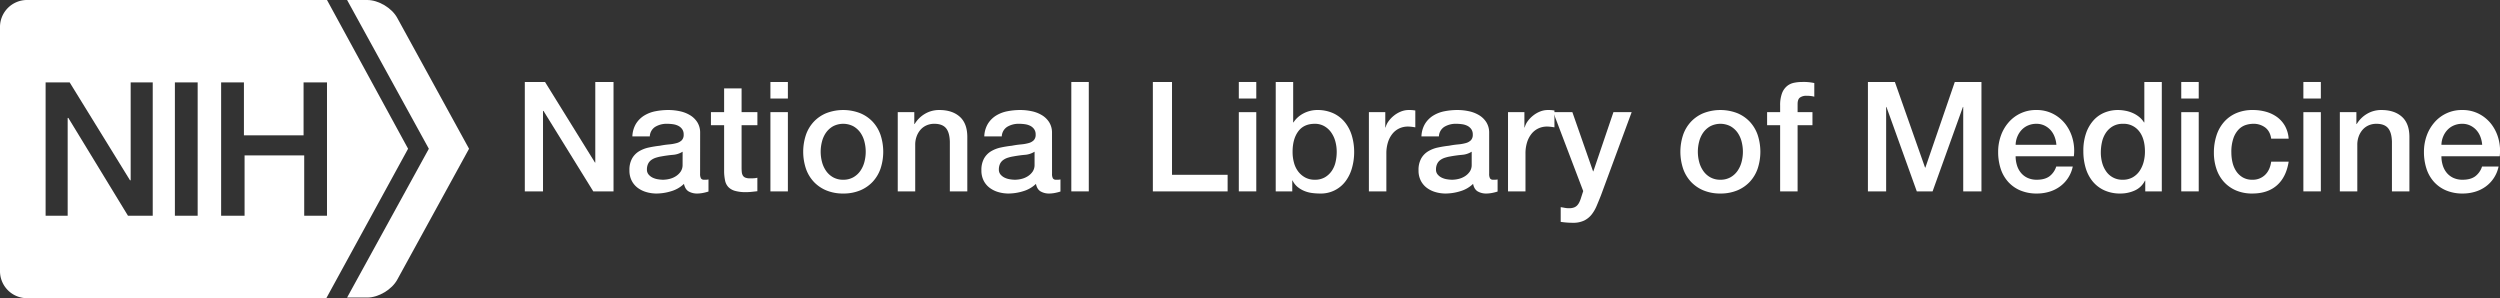 <svg xmlns="http://www.w3.org/2000/svg" viewBox="0 0 2039.55 243.26"><rect x="0" y="0" width="2039.55" height="243.26" fill="#333333" stroke="none"/><defs><style>.cls-1{fill:#fff;}</style></defs><g id="Layer_2" data-name="Layer 2"><g id="Text_outlines" data-name="Text outlines"><path class="cls-1" d="M266.77,67.24V176H248.18v-49.2H199.53V176H180.4V67.24H199v43.19h48.66V67.24ZM161.26,176H142.68V67.24h18.58Zm-37.17,0H104.41L55.76,96.21h-.55V176h-18V67.24H56.85l49.2,79.81h.55V67.24h18V176Zm208.83-54.66L266.77,0H21.87A22.05,22.05,0,0,0,0,22.41V220.85a22.05,22.05,0,0,0,21.87,22.41H266.22Z"/><path class="cls-1" d="M283.17,242.72l66.69-121.36L283.17,0h16.4c9.29,0,20.23,6.56,24.6,14.76l58.49,106.6L324.17,228c-4.37,8.2-15.31,14.76-24.6,14.76Z"/><path class="cls-1" d="M428.15,66.88h16.5l40.75,65.75h.25V66.88h14.88v89.25H484L443.4,90.5H443v65.63H428.15Z"/><path class="cls-1" d="M571.15,141.75a7.54,7.54,0,0,0,.69,3.75,2.9,2.9,0,0,0,2.69,1.13H576a9.16,9.16,0,0,0,2-.25v9.87c-.5.17-1.15.36-1.94.57s-1.61.39-2.44.56a23.93,23.93,0,0,1-2.5.37,20,20,0,0,1-2.12.13,13.68,13.68,0,0,1-7.25-1.75Q558.9,154.38,558,150a25.29,25.29,0,0,1-10.44,6,41.17,41.17,0,0,1-11.94,1.88,29.25,29.25,0,0,1-8.37-1.19,21.77,21.77,0,0,1-7.07-3.5,16.81,16.81,0,0,1-4.87-5.87,18.11,18.11,0,0,1-1.81-8.32,19.18,19.18,0,0,1,2.18-9.75,16.27,16.27,0,0,1,5.75-5.87,25.79,25.79,0,0,1,8-3.06,90.4,90.4,0,0,1,8.94-1.44,73.25,73.25,0,0,1,7.38-1.06,34.66,34.66,0,0,0,6.18-1.07,9.39,9.39,0,0,0,4.25-2.31,6.37,6.37,0,0,0,1.57-4.69,7.28,7.28,0,0,0-1.32-4.5,8.78,8.78,0,0,0-3.25-2.68,14,14,0,0,0-4.31-1.25,34.25,34.25,0,0,0-4.5-.32,17.93,17.93,0,0,0-9.87,2.5,9.74,9.74,0,0,0-4.38,7.75H515.9a21.45,21.45,0,0,1,3-10.37,20.76,20.76,0,0,1,6.69-6.63,27.57,27.57,0,0,1,9.19-3.5,55.13,55.13,0,0,1,10.5-1,44.65,44.65,0,0,1,9.37,1A26.74,26.74,0,0,1,563,94a18,18,0,0,1,5.94,5.82,15.93,15.93,0,0,1,2.25,8.68Zm-14.25-18a17.24,17.24,0,0,1-8,2.57c-3.17.29-6.33.73-9.5,1.31a31.3,31.3,0,0,0-4.37,1.06,13.18,13.18,0,0,0-3.75,1.88,8.22,8.22,0,0,0-2.57,3.12,10.81,10.81,0,0,0-.93,4.69,6,6,0,0,0,1.37,4,10,10,0,0,0,3.31,2.56,15.17,15.17,0,0,0,4.25,1.31,26.44,26.44,0,0,0,4.19.38A23.14,23.14,0,0,0,546,146a16.81,16.81,0,0,0,5.18-2.12,13.72,13.72,0,0,0,4.07-3.81,9.67,9.67,0,0,0,1.62-5.69Z"/><path class="cls-1" d="M580,91.5h10.75V72.13H605V91.5H617.9v10.63H605v34.5a35.69,35.69,0,0,0,.18,3.87,6.71,6.71,0,0,0,.88,2.75,4.15,4.15,0,0,0,2.06,1.69,10.07,10.07,0,0,0,3.75.56c1,0,2,0,3-.06a14.79,14.79,0,0,0,3-.44v11l-4.62.5a41.2,41.2,0,0,1-4.63.25,31.47,31.47,0,0,1-9.06-1.06,12.08,12.08,0,0,1-5.38-3.12,10.85,10.85,0,0,1-2.62-5.19,38.6,38.6,0,0,1-.81-7.13V102.13H580Z"/><path class="cls-1" d="M628.52,66.88h14.25v13.5H628.52Zm0,24.62h14.25v64.63H628.52Z"/><path class="cls-1" d="M687.9,157.88a35.31,35.31,0,0,1-13.81-2.56,29.4,29.4,0,0,1-10.25-7.07,30.09,30.09,0,0,1-6.38-10.75,43.85,43.85,0,0,1,0-27.37,30.09,30.09,0,0,1,6.38-10.75,29.38,29.38,0,0,1,10.25-7.06,38.39,38.39,0,0,1,27.62,0A29.47,29.47,0,0,1,712,99.38a30.24,30.24,0,0,1,6.38,10.75,44,44,0,0,1,0,27.37A30.24,30.24,0,0,1,712,148.25a29.5,29.5,0,0,1-10.25,7.07A35.31,35.31,0,0,1,687.9,157.88Zm0-11.25a16.37,16.37,0,0,0,8.25-2,17.35,17.35,0,0,0,5.75-5.25,23,23,0,0,0,3.31-7.31,32.91,32.91,0,0,0,0-16.57,22.18,22.18,0,0,0-3.31-7.31,17.83,17.83,0,0,0-5.75-5.19,18,18,0,0,0-16.5,0,17.83,17.83,0,0,0-5.75,5.19,22,22,0,0,0-3.31,7.31,32.61,32.61,0,0,0,0,16.57,22.73,22.73,0,0,0,3.31,7.31,17.35,17.35,0,0,0,5.75,5.25A16.37,16.37,0,0,0,687.9,146.63Z"/><path class="cls-1" d="M732.4,91.5h13.5V101l.25.25a23.83,23.83,0,0,1,8.5-8.43,22.65,22.65,0,0,1,11.62-3.07q10.62,0,16.75,5.5t6.13,16.5v44.38H774.9V115.5q-.25-7.62-3.25-11.06T762.27,101a15.41,15.41,0,0,0-6.5,1.32,14,14,0,0,0-4.87,3.62,17.07,17.07,0,0,0-3.13,5.44,19.38,19.38,0,0,0-1.12,6.62v38.13H732.4Z"/><path class="cls-1" d="M858.27,141.75a7.54,7.54,0,0,0,.69,3.75,2.9,2.9,0,0,0,2.69,1.13h1.5a9.16,9.16,0,0,0,2-.25v9.87c-.5.17-1.15.36-1.94.57s-1.61.39-2.44.56a23.93,23.93,0,0,1-2.5.37,20,20,0,0,1-2.12.13,13.68,13.68,0,0,1-7.25-1.75q-2.88-1.75-3.75-6.13a25.29,25.29,0,0,1-10.44,6,41.17,41.17,0,0,1-11.94,1.88,29.25,29.25,0,0,1-8.37-1.19,21.87,21.87,0,0,1-7.07-3.5,16.81,16.81,0,0,1-4.87-5.87,18.11,18.11,0,0,1-1.81-8.32,19.29,19.29,0,0,1,2.18-9.75,16.27,16.27,0,0,1,5.75-5.87,25.89,25.89,0,0,1,8-3.06,90.4,90.4,0,0,1,8.94-1.44,73.25,73.25,0,0,1,7.38-1.06,34.66,34.66,0,0,0,6.18-1.07,9.34,9.34,0,0,0,4.25-2.31,6.33,6.33,0,0,0,1.57-4.69,7.28,7.28,0,0,0-1.32-4.5,8.7,8.7,0,0,0-3.25-2.68,14,14,0,0,0-4.31-1.25,34.25,34.25,0,0,0-4.5-.32,17.93,17.93,0,0,0-9.87,2.5,9.74,9.74,0,0,0-4.38,7.75H803a21.45,21.45,0,0,1,3-10.37,20.76,20.76,0,0,1,6.69-6.63,27.57,27.57,0,0,1,9.19-3.5,55.13,55.13,0,0,1,10.5-1,44.65,44.65,0,0,1,9.37,1A26.65,26.65,0,0,1,850.08,94,18,18,0,0,1,856,99.82a15.93,15.93,0,0,1,2.25,8.68Zm-14.25-18a17.24,17.24,0,0,1-8,2.57c-3.17.29-6.33.73-9.5,1.31a31.3,31.3,0,0,0-4.37,1.06,13.18,13.18,0,0,0-3.75,1.88,8.22,8.22,0,0,0-2.57,3.12,10.81,10.81,0,0,0-.93,4.69,6,6,0,0,0,1.37,4,10,10,0,0,0,3.31,2.56,15.27,15.27,0,0,0,4.25,1.31,26.55,26.55,0,0,0,4.19.38,23.14,23.14,0,0,0,5.13-.63,16.81,16.81,0,0,0,5.18-2.12,13.72,13.72,0,0,0,4.07-3.81,9.67,9.67,0,0,0,1.62-5.69Z"/><path class="cls-1" d="M874,66.88h14.25v89.25H874Z"/><path class="cls-1" d="M940.52,66.88h15.63v75.75h45.37v13.5h-61Z"/><path class="cls-1" d="M1010.65,66.88h14.25v13.5h-14.25Zm0,24.62h14.25v64.63h-14.25Z"/><path class="cls-1" d="M1040.77,66.88H1055v33h.25a19.61,19.61,0,0,1,3.63-4.25,22.61,22.61,0,0,1,4.68-3.19,24.84,24.84,0,0,1,5.38-2,23.77,23.77,0,0,1,5.56-.69,30.88,30.88,0,0,1,13.31,2.69,26.32,26.32,0,0,1,9.44,7.38,32,32,0,0,1,5.63,10.93,46.38,46.38,0,0,1,1.87,13.38,47.08,47.08,0,0,1-1.69,12.62,32.79,32.79,0,0,1-5.12,10.82,25,25,0,0,1-21.06,10.31,50.47,50.47,0,0,1-6.57-.44,24.4,24.4,0,0,1-6.31-1.69,21.45,21.45,0,0,1-5.44-3.25,15.76,15.76,0,0,1-4.06-5.25h-.25v8.88h-13.5Zm49.75,57a32.14,32.14,0,0,0-1.12-8.5,23,23,0,0,0-3.38-7.31,17.46,17.46,0,0,0-5.62-5.13,15.32,15.32,0,0,0-7.75-1.94q-9,0-13.57,6.25t-4.56,16.63a33.14,33.14,0,0,0,1.19,9.06,20.36,20.36,0,0,0,3.56,7.19,17.79,17.79,0,0,0,5.69,4.75,16.19,16.19,0,0,0,7.69,1.75,16,16,0,0,0,8.25-2,17.37,17.37,0,0,0,5.56-5.19,20.85,20.85,0,0,0,3.12-7.25A36.51,36.51,0,0,0,1090.52,123.88Z"/><path class="cls-1" d="M1116.77,91.5h13.37V104h.25a14.47,14.47,0,0,1,2.44-5.12,23.55,23.55,0,0,1,4.38-4.56,22.05,22.05,0,0,1,5.68-3.32,17.13,17.13,0,0,1,6.38-1.25,31.47,31.47,0,0,1,3.44.13l1.93.25v13.75c-1-.17-2-.31-3.06-.44a26.73,26.73,0,0,0-3.06-.19,16.47,16.47,0,0,0-6.81,1.44,15.76,15.76,0,0,0-5.57,4.25,21,21,0,0,0-3.75,6.94,30.24,30.24,0,0,0-1.37,9.5v30.75h-14.25Z"/><path class="cls-1" d="M1214.89,141.75a7.54,7.54,0,0,0,.69,3.75,2.9,2.9,0,0,0,2.69,1.13h1.5a9.16,9.16,0,0,0,2-.25v9.87c-.5.17-1.15.36-1.94.57s-1.6.39-2.44.56a23.54,23.54,0,0,1-2.5.37,20,20,0,0,1-2.12.13,13.68,13.68,0,0,1-7.25-1.75q-2.88-1.75-3.75-6.13a25.22,25.22,0,0,1-10.44,6,41.07,41.07,0,0,1-11.94,1.88,29.3,29.3,0,0,1-8.37-1.19,21.71,21.71,0,0,1-7.06-3.5,16.73,16.73,0,0,1-4.88-5.87,18.11,18.11,0,0,1-1.81-8.32,19.18,19.18,0,0,1,2.19-9.75,16.11,16.11,0,0,1,5.75-5.87,25.69,25.69,0,0,1,8-3.06,89.73,89.73,0,0,1,8.93-1.44,73.66,73.66,0,0,1,7.38-1.06,34.94,34.94,0,0,0,6.19-1.07,9.45,9.45,0,0,0,4.25-2.31,6.37,6.37,0,0,0,1.56-4.69,7.34,7.34,0,0,0-1.31-4.5,8.86,8.86,0,0,0-3.25-2.68,14,14,0,0,0-4.32-1.25,34.25,34.25,0,0,0-4.5-.32,17.93,17.93,0,0,0-9.87,2.5,9.76,9.76,0,0,0-4.38,7.75h-14.25a21.45,21.45,0,0,1,3-10.37,20.76,20.76,0,0,1,6.69-6.63,27.57,27.57,0,0,1,9.19-3.5,55.13,55.13,0,0,1,10.5-1,44.65,44.65,0,0,1,9.37,1,26.71,26.71,0,0,1,8.32,3.25,18,18,0,0,1,5.93,5.82,15.93,15.93,0,0,1,2.25,8.68Zm-14.25-18a17.21,17.21,0,0,1-8,2.57q-4.74.44-9.5,1.31a31.3,31.3,0,0,0-4.37,1.06,13.18,13.18,0,0,0-3.75,1.88,8.1,8.1,0,0,0-2.56,3.12,10.66,10.66,0,0,0-.94,4.69,6,6,0,0,0,1.37,4,9.94,9.94,0,0,0,3.32,2.56,15.07,15.07,0,0,0,4.25,1.31,26.33,26.33,0,0,0,4.18.38,23.07,23.07,0,0,0,5.13-.63,17,17,0,0,0,5.19-2.12,13.8,13.8,0,0,0,4.06-3.81,9.67,9.67,0,0,0,1.62-5.69Z"/><path class="cls-1" d="M1230.27,91.5h13.37V104h.25a14.47,14.47,0,0,1,2.44-5.12,23.55,23.55,0,0,1,4.38-4.56,22.05,22.05,0,0,1,5.68-3.32,17.13,17.13,0,0,1,6.38-1.25,31.6,31.6,0,0,1,3.44.13l1.93.25v13.75c-1-.17-2-.31-3.06-.44a26.73,26.73,0,0,0-3.06-.19,16.47,16.47,0,0,0-6.81,1.44,15.76,15.76,0,0,0-5.57,4.25,21,21,0,0,0-3.75,6.94,30.24,30.24,0,0,0-1.37,9.5v30.75h-14.25Z"/><path class="cls-1" d="M1267.14,91.5h15.63l16.87,48.25h.25l16.38-48.25h14.87L1306,159.63c-1.17,2.92-2.31,5.71-3.44,8.37a30.11,30.11,0,0,1-4.12,7.07,17.89,17.89,0,0,1-6.07,4.87,20.65,20.65,0,0,1-9.25,1.81,64.81,64.81,0,0,1-9.87-.75V169c1.16.17,2.29.36,3.37.57a18.55,18.55,0,0,0,3.38.31,11.51,11.51,0,0,0,4.12-.63,6.81,6.81,0,0,0,2.69-1.81,11.22,11.22,0,0,0,1.81-2.81,27.6,27.6,0,0,0,1.38-3.75l1.62-5Z"/><path class="cls-1" d="M1403.52,157.88a35.31,35.31,0,0,1-13.81-2.56,29.4,29.4,0,0,1-10.25-7.07,30.09,30.09,0,0,1-6.38-10.75,43.85,43.85,0,0,1,0-27.37,30.09,30.09,0,0,1,6.38-10.75,29.38,29.38,0,0,1,10.25-7.06,38.39,38.39,0,0,1,27.62,0,29.47,29.47,0,0,1,10.25,7.06,30.24,30.24,0,0,1,6.38,10.75,44,44,0,0,1,0,27.37,30.24,30.24,0,0,1-6.38,10.75,29.5,29.5,0,0,1-10.25,7.07A35.35,35.35,0,0,1,1403.52,157.88Zm0-11.25a16.42,16.42,0,0,0,8.25-2,17.35,17.35,0,0,0,5.75-5.25,23,23,0,0,0,3.31-7.31,32.91,32.91,0,0,0,0-16.57,22.18,22.18,0,0,0-3.31-7.31,17.83,17.83,0,0,0-5.75-5.19,18,18,0,0,0-16.5,0,17.73,17.73,0,0,0-5.75,5.19,22,22,0,0,0-3.31,7.31,32.61,32.61,0,0,0,0,16.57,22.73,22.73,0,0,0,3.31,7.31,17.25,17.25,0,0,0,5.75,5.25A16.37,16.37,0,0,0,1403.52,146.63Z"/><path class="cls-1" d="M1441.64,91.5h10.63V86.13a27.62,27.62,0,0,1,1.5-9.94,14,14,0,0,1,4-5.87,13.1,13.1,0,0,1,5.68-2.75,31.62,31.62,0,0,1,6.69-.69,41,41,0,0,1,10,.87V78.88a19.9,19.9,0,0,0-2.94-.56,30.26,30.26,0,0,0-3.68-.19,8.73,8.73,0,0,0-4.94,1.37c-1.38.92-2.06,2.71-2.06,5.38V91.5h12.12v10.63h-12.12v54h-14.25v-54h-10.63Z"/><path class="cls-1" d="M1523.89,66.88h22l24.62,69.87h.25l24-69.87h21.75v89.25h-14.87V87.25h-.25l-24.75,68.88h-12.88L1539,87.25h-.25v68.88h-14.87Z"/><path class="cls-1" d="M1644.39,127.5a24.75,24.75,0,0,0,1.06,7.25,17.8,17.8,0,0,0,3.19,6.13,15.33,15.33,0,0,0,5.37,4.19,17.77,17.77,0,0,0,7.75,1.56q6.26,0,10.07-2.69a15.89,15.89,0,0,0,5.68-8.06H1691a26.76,26.76,0,0,1-10.5,16.31,28.31,28.31,0,0,1-8.68,4.25,35,35,0,0,1-10.07,1.44,34.18,34.18,0,0,1-13.5-2.5,27.91,27.91,0,0,1-9.93-7,29.73,29.73,0,0,1-6.13-10.75,43.83,43.83,0,0,1-2.06-13.75,38.84,38.84,0,0,1,2.19-13.06,33.28,33.28,0,0,1,6.25-10.88,29.3,29.3,0,0,1,22.81-10.19,29.07,29.07,0,0,1,13.69,3.19,30.14,30.14,0,0,1,10.06,8.44,34.3,34.3,0,0,1,5.81,12.06,37,37,0,0,1,.94,14.06Zm33.25-9.37a23.13,23.13,0,0,0-1.44-6.5,17.34,17.34,0,0,0-3.25-5.44,16.07,16.07,0,0,0-5-3.75,14.86,14.86,0,0,0-6.56-1.44,17,17,0,0,0-6.81,1.32,15.36,15.36,0,0,0-5.25,3.62,18,18,0,0,0-3.5,5.44,18.76,18.76,0,0,0-1.44,6.75Z"/><path class="cls-1" d="M1763.64,156.13h-13.5v-8.75h-.25a16.91,16.91,0,0,1-8.38,8.06,28.26,28.26,0,0,1-11.62,2.44,30.85,30.85,0,0,1-13.31-2.69,26.5,26.5,0,0,1-9.44-7.31,31.27,31.27,0,0,1-5.63-10.94,47.38,47.38,0,0,1-1.87-13.56,43.46,43.46,0,0,1,2.37-15.13,30.33,30.33,0,0,1,6.32-10.5,24.42,24.42,0,0,1,9-6.06,28.64,28.64,0,0,1,10.31-1.94,34,34,0,0,1,6.12.57,26.68,26.68,0,0,1,6,1.81,23.69,23.69,0,0,1,5.32,3.19,17.84,17.84,0,0,1,4.06,4.56h.25v-33h14.25Zm-49.75-31.63a31.5,31.5,0,0,0,1.06,8.13,22.18,22.18,0,0,0,3.25,7.12,15.81,15.81,0,0,0,13.56,6.88,16,16,0,0,0,8.19-2,17,17,0,0,0,5.63-5.25,24,24,0,0,0,3.25-7.31,33.12,33.12,0,0,0,1.06-8.32q0-10.74-4.81-16.75a15.87,15.87,0,0,0-13.07-6,16.06,16.06,0,0,0-8.43,2.07,17.32,17.32,0,0,0-5.63,5.37,22.21,22.21,0,0,0-3.12,7.5A38.85,38.85,0,0,0,1713.89,124.5Z"/><path class="cls-1" d="M1779.51,66.88h14.25v13.5h-14.25Zm0,24.62h14.25v64.63h-14.25Z"/><path class="cls-1" d="M1852.89,113.13q-.89-6-4.82-9.06a15.68,15.68,0,0,0-9.93-3.07,20.65,20.65,0,0,0-5.88.94,14.1,14.1,0,0,0-5.75,3.5,19.58,19.58,0,0,0-4.37,7.13,33.82,33.82,0,0,0-1.75,11.93,35.16,35.16,0,0,0,.93,8,22.05,22.05,0,0,0,3,7.13,16.3,16.3,0,0,0,5.32,5.06,15,15,0,0,0,7.87,1.94,14.29,14.29,0,0,0,10.31-3.88q4.07-3.87,5.07-10.87h14.25q-2,12.63-9.57,19.31t-20.06,6.69a33.22,33.22,0,0,1-13.44-2.56,28.55,28.55,0,0,1-9.81-7,29.59,29.59,0,0,1-6.06-10.57,41.12,41.12,0,0,1-2.06-13.25,45,45,0,0,1,2-13.62,31.05,31.05,0,0,1,6-11.06,28.11,28.11,0,0,1,9.93-7.38A33.59,33.59,0,0,1,1838,89.75a39.31,39.31,0,0,1,10.69,1.44,28.42,28.42,0,0,1,9,4.31,23.17,23.17,0,0,1,6.44,7.25,25.06,25.06,0,0,1,3,10.38Z"/><path class="cls-1" d="M1879.14,66.88h14.25v13.5h-14.25Zm0,24.62h14.25v64.63h-14.25Z"/><path class="cls-1" d="M1908.89,91.5h13.5V101l.25.25a23.83,23.83,0,0,1,8.5-8.43,22.65,22.65,0,0,1,11.62-3.07q10.62,0,16.75,5.5t6.13,16.5v44.38h-14.25V115.5q-.26-7.62-3.25-11.06t-9.38-3.44a15.41,15.41,0,0,0-6.5,1.32,14,14,0,0,0-4.87,3.62,17.07,17.07,0,0,0-3.13,5.44,19.38,19.38,0,0,0-1.12,6.62v38.13h-14.25Z"/><path class="cls-1" d="M1991.76,127.5a24.75,24.75,0,0,0,1.06,7.25,17.8,17.8,0,0,0,3.19,6.13,15.37,15.37,0,0,0,5.38,4.19,17.74,17.74,0,0,0,7.75,1.56q6.24,0,10.06-2.69a15.9,15.9,0,0,0,5.69-8.06h13.5a26.88,26.88,0,0,1-10.5,16.31,28.36,28.36,0,0,1-8.69,4.25,34.91,34.91,0,0,1-10.06,1.44,34.11,34.11,0,0,1-13.5-2.5,27.94,27.94,0,0,1-9.94-7,29.73,29.73,0,0,1-6.13-10.75,43.83,43.83,0,0,1-2.06-13.75,38.84,38.84,0,0,1,2.19-13.06A33.46,33.46,0,0,1,1986,99.94a29.3,29.3,0,0,1,22.81-10.19,29,29,0,0,1,13.69,3.19,30.14,30.14,0,0,1,10.06,8.44,34.13,34.13,0,0,1,5.81,12.06,37,37,0,0,1,.94,14.06Zm33.25-9.37a23.13,23.13,0,0,0-1.44-6.5,17.34,17.34,0,0,0-3.25-5.44,16.07,16.07,0,0,0-5-3.75,14.83,14.83,0,0,0-6.56-1.44,17,17,0,0,0-6.81,1.32,15.55,15.55,0,0,0-5.25,3.62,18,18,0,0,0-3.5,5.44,18.76,18.76,0,0,0-1.44,6.75Z"/></g></g></svg>